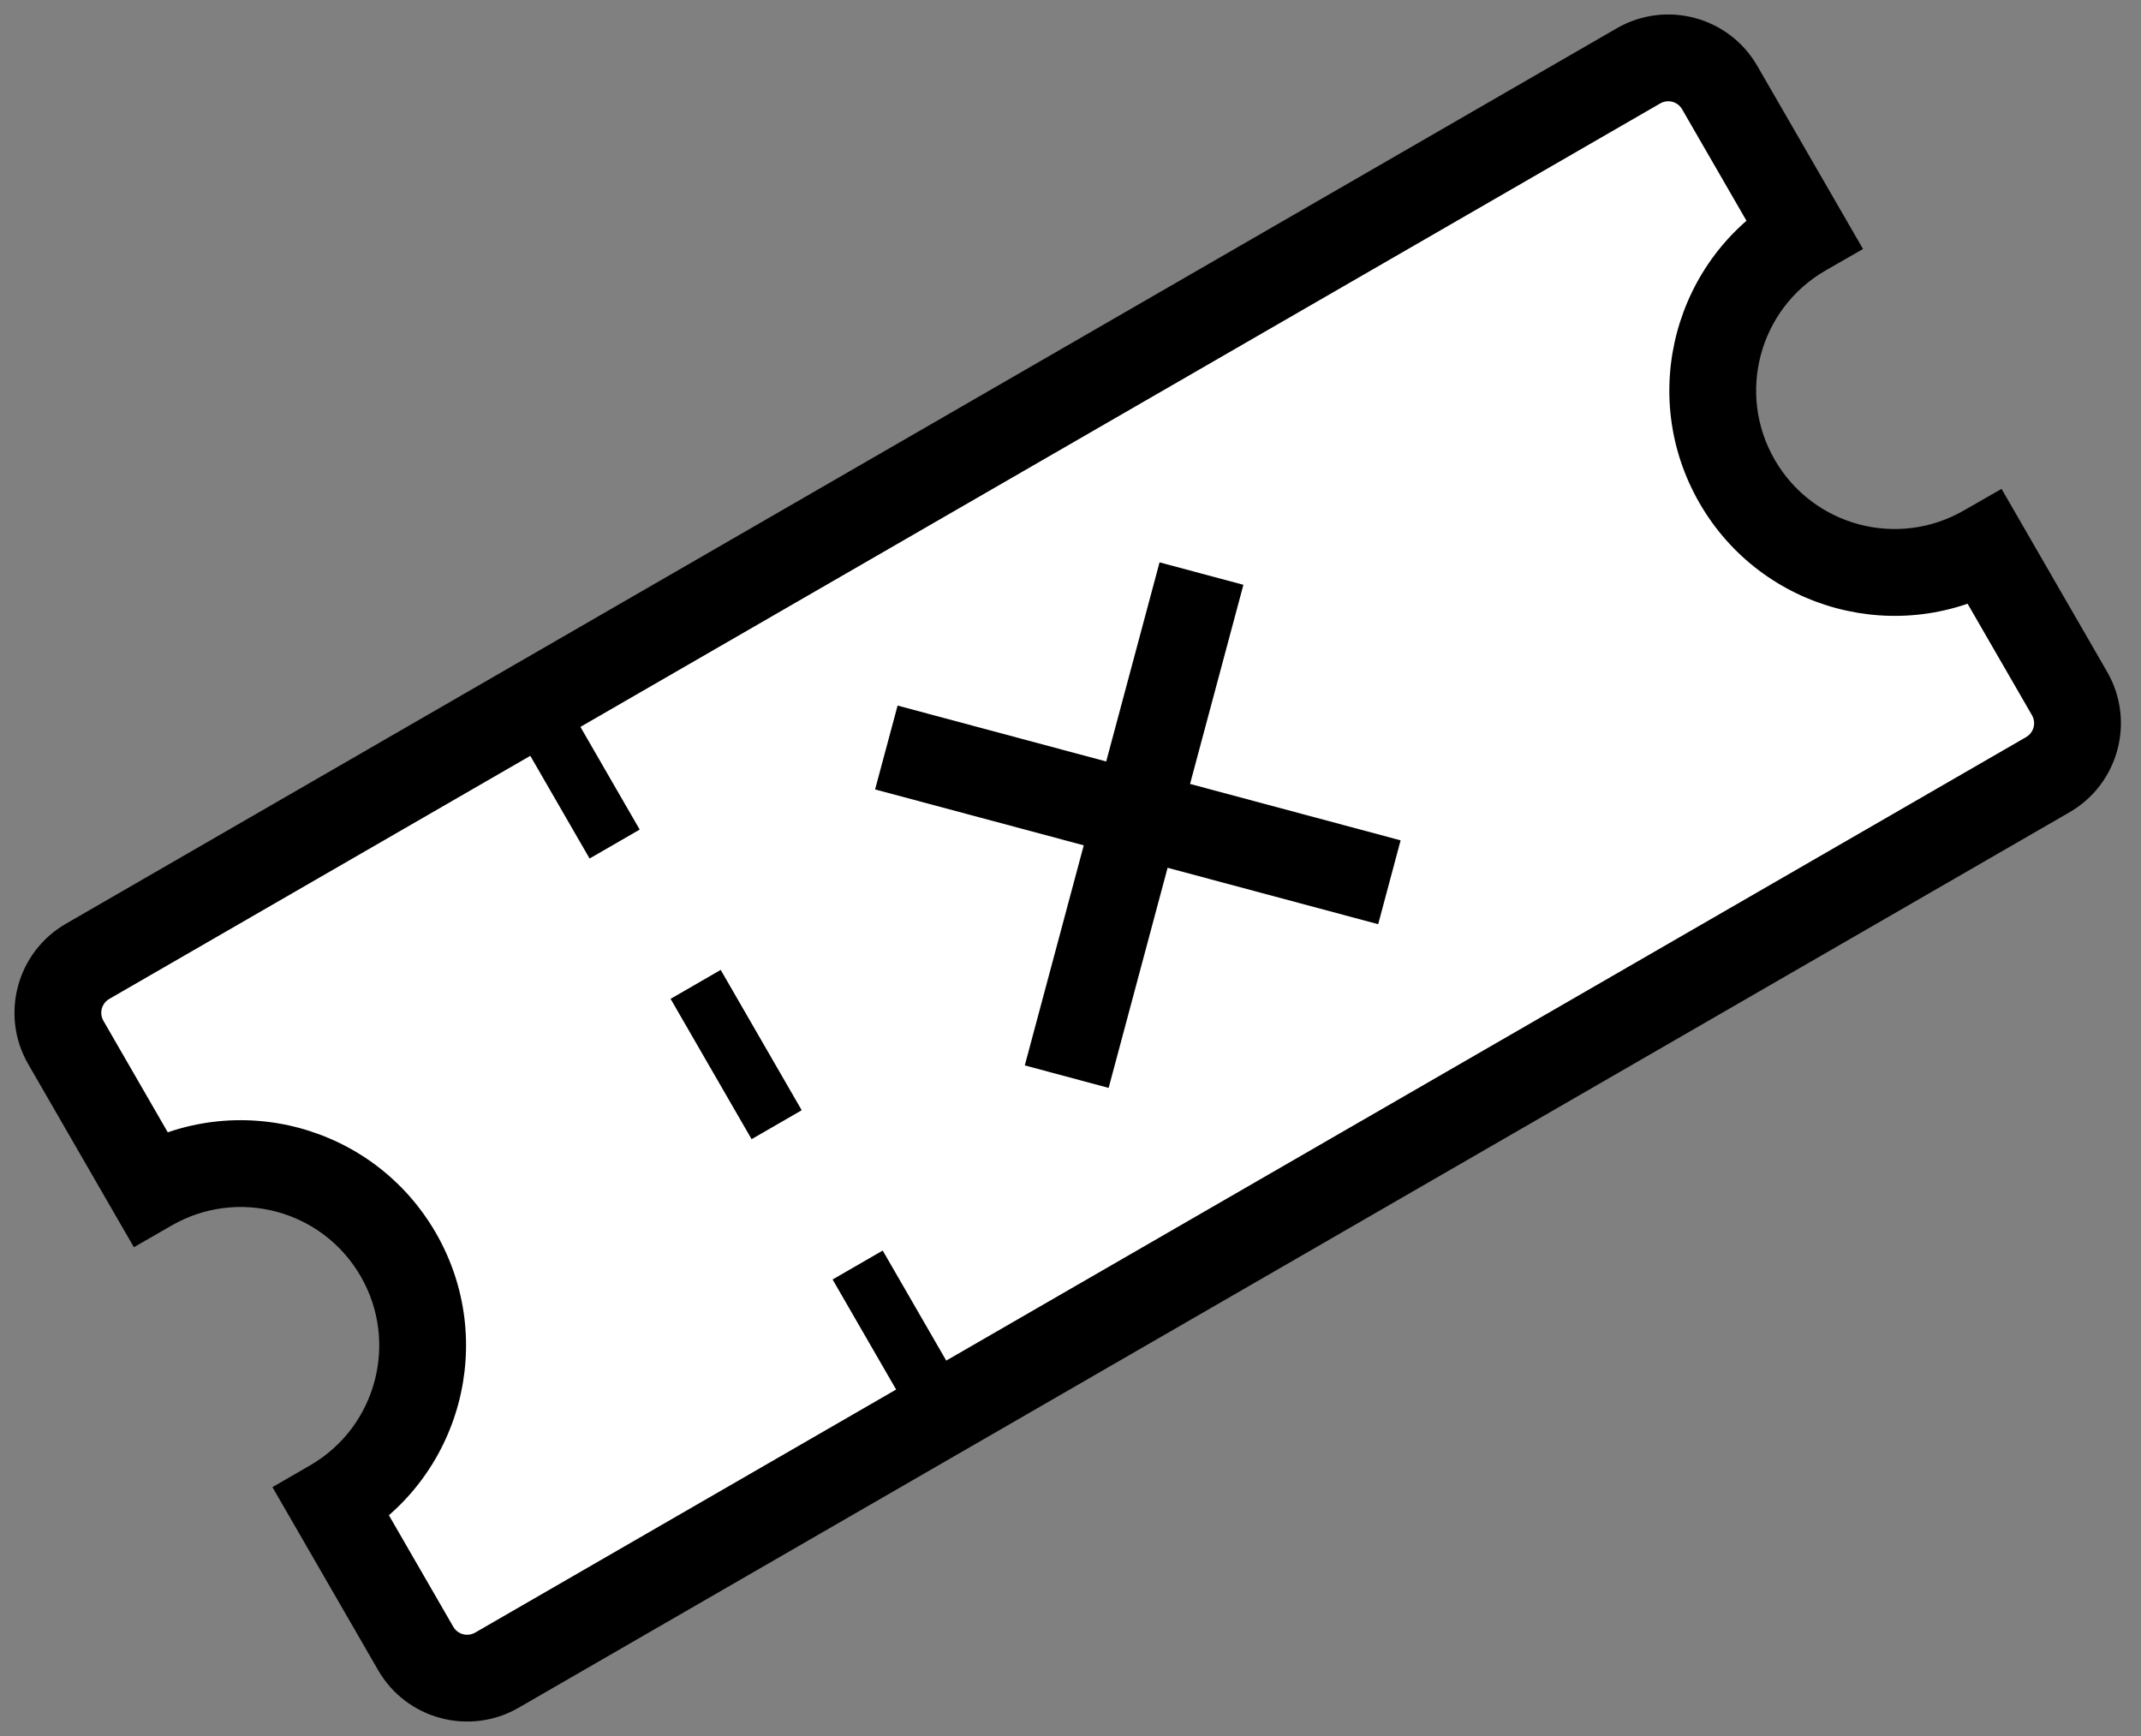 <?xml version="1.0" encoding="UTF-8"?>
<svg xmlns="http://www.w3.org/2000/svg" width="37" height="30" viewBox="0 0 37 30" fill="none">
  <rect x="0" y="0" width="37" height="30" fill="#808080" stroke="none"/>
  <path fill-rule="evenodd" clip-rule="evenodd" d="M1.138 18.015C0.854 17.524 1.022 16.896 1.514 16.613L28.317 1.138C28.808 0.854 29.436 1.022 29.72 1.514L31.171 4.027L31.171 4.027C29.667 4.895 29.152 6.817 30.02 8.32C30.888 9.824 32.81 10.339 34.314 9.471L34.314 9.471L35.765 11.985C36.049 12.476 35.88 13.104 35.389 13.387L8.586 28.862C8.095 29.146 7.467 28.977 7.183 28.486L5.732 25.973C7.235 25.105 7.75 23.183 6.882 21.68C6.014 20.176 4.092 19.661 2.589 20.529L1.138 18.015Z" fill="white"></path>
  <path d="M1.514 16.613L1.139 15.963H1.139L1.514 16.613ZM1.138 18.015L0.488 18.39H0.488L1.138 18.015ZM28.317 1.138L28.692 1.787V1.787L28.317 1.138ZM29.72 1.514L30.369 1.139V1.139L29.72 1.514ZM31.171 4.027L31.544 4.677L32.196 4.303L31.82 3.652L31.171 4.027ZM31.171 4.027L30.797 3.376L30.796 3.377L31.171 4.027ZM30.02 8.32L30.67 7.945V7.945L30.02 8.32ZM34.314 9.471L33.941 8.82L33.939 8.821L34.314 9.471ZM34.314 9.471L34.964 9.096L34.59 8.448L33.941 8.82L34.314 9.471ZM35.765 11.985L35.116 12.36L35.116 12.36L35.765 11.985ZM35.389 13.387L35.014 12.738L35.389 13.387ZM8.586 28.862L8.961 29.512V29.512L8.586 28.862ZM7.183 28.486L6.534 28.861V28.861L7.183 28.486ZM5.732 25.973L5.357 25.324L4.708 25.699L5.083 26.348L5.732 25.973ZM6.882 21.68L6.233 22.055V22.055L6.882 21.68ZM2.589 20.529L1.939 20.904L2.314 21.553L2.964 21.179L2.589 20.529ZM1.139 15.963C0.289 16.454 -0.002 17.541 0.488 18.39L1.787 17.64C1.711 17.508 1.756 17.339 1.889 17.262L1.139 15.963ZM27.942 0.488L1.139 15.963L1.889 17.262L28.692 1.787L27.942 0.488ZM30.369 1.139C29.879 0.289 28.792 -0.002 27.942 0.488L28.692 1.787C28.825 1.711 28.994 1.756 29.07 1.889L30.369 1.139ZM31.82 3.652L30.369 1.139L29.07 1.889L30.521 4.402L31.82 3.652ZM31.544 4.677L31.544 4.677L30.798 3.376L30.797 3.376L31.544 4.677ZM30.67 7.945C30.009 6.801 30.401 5.337 31.546 4.676L30.796 3.377C28.934 4.452 28.296 6.833 29.371 8.695L30.67 7.945ZM33.939 8.821C32.794 9.482 31.331 9.09 30.67 7.945L29.371 8.695C30.446 10.558 32.827 11.196 34.689 10.12L33.939 8.821ZM33.941 8.82L33.941 8.82L34.687 10.122L34.687 10.121L33.941 8.82ZM36.415 11.61L34.964 9.096L33.664 9.846L35.116 12.36L36.415 11.61ZM35.764 14.037C36.614 13.546 36.905 12.459 36.415 11.61L35.116 12.36C35.192 12.492 35.147 12.661 35.014 12.738L35.764 14.037ZM8.961 29.512L35.764 14.037L35.014 12.738L8.211 28.213L8.961 29.512ZM6.534 28.861C7.024 29.711 8.111 30.002 8.961 29.512L8.211 28.213C8.078 28.289 7.909 28.244 7.833 28.111L6.534 28.861ZM5.083 26.348L6.534 28.861L7.833 28.111L6.382 25.598L5.083 26.348ZM6.233 22.055C6.894 23.199 6.502 24.663 5.357 25.324L6.107 26.623C7.969 25.547 8.607 23.167 7.532 21.305L6.233 22.055ZM2.964 21.179C4.108 20.518 5.572 20.91 6.233 22.055L7.532 21.305C6.457 19.443 4.076 18.805 2.214 19.88L2.964 21.179ZM0.488 18.39L1.939 20.904L3.238 20.154L1.787 17.64L0.488 18.39Z" fill="black"></path>
  <line x1="9.222" y1="12.161" x2="16.294" y2="24.411" stroke="black" stroke-dasharray="2.8 2.8"></line>
  <path fill-rule="evenodd" clip-rule="evenodd" d="M20.566 13.547L21.488 10.106L20.039 9.718L19.117 13.159L15.512 12.193L15.123 13.642L18.729 14.608L17.71 18.411L19.159 18.8L20.178 14.996L23.817 15.971L24.205 14.522L20.566 13.547Z" fill="black"></path>
</svg>
